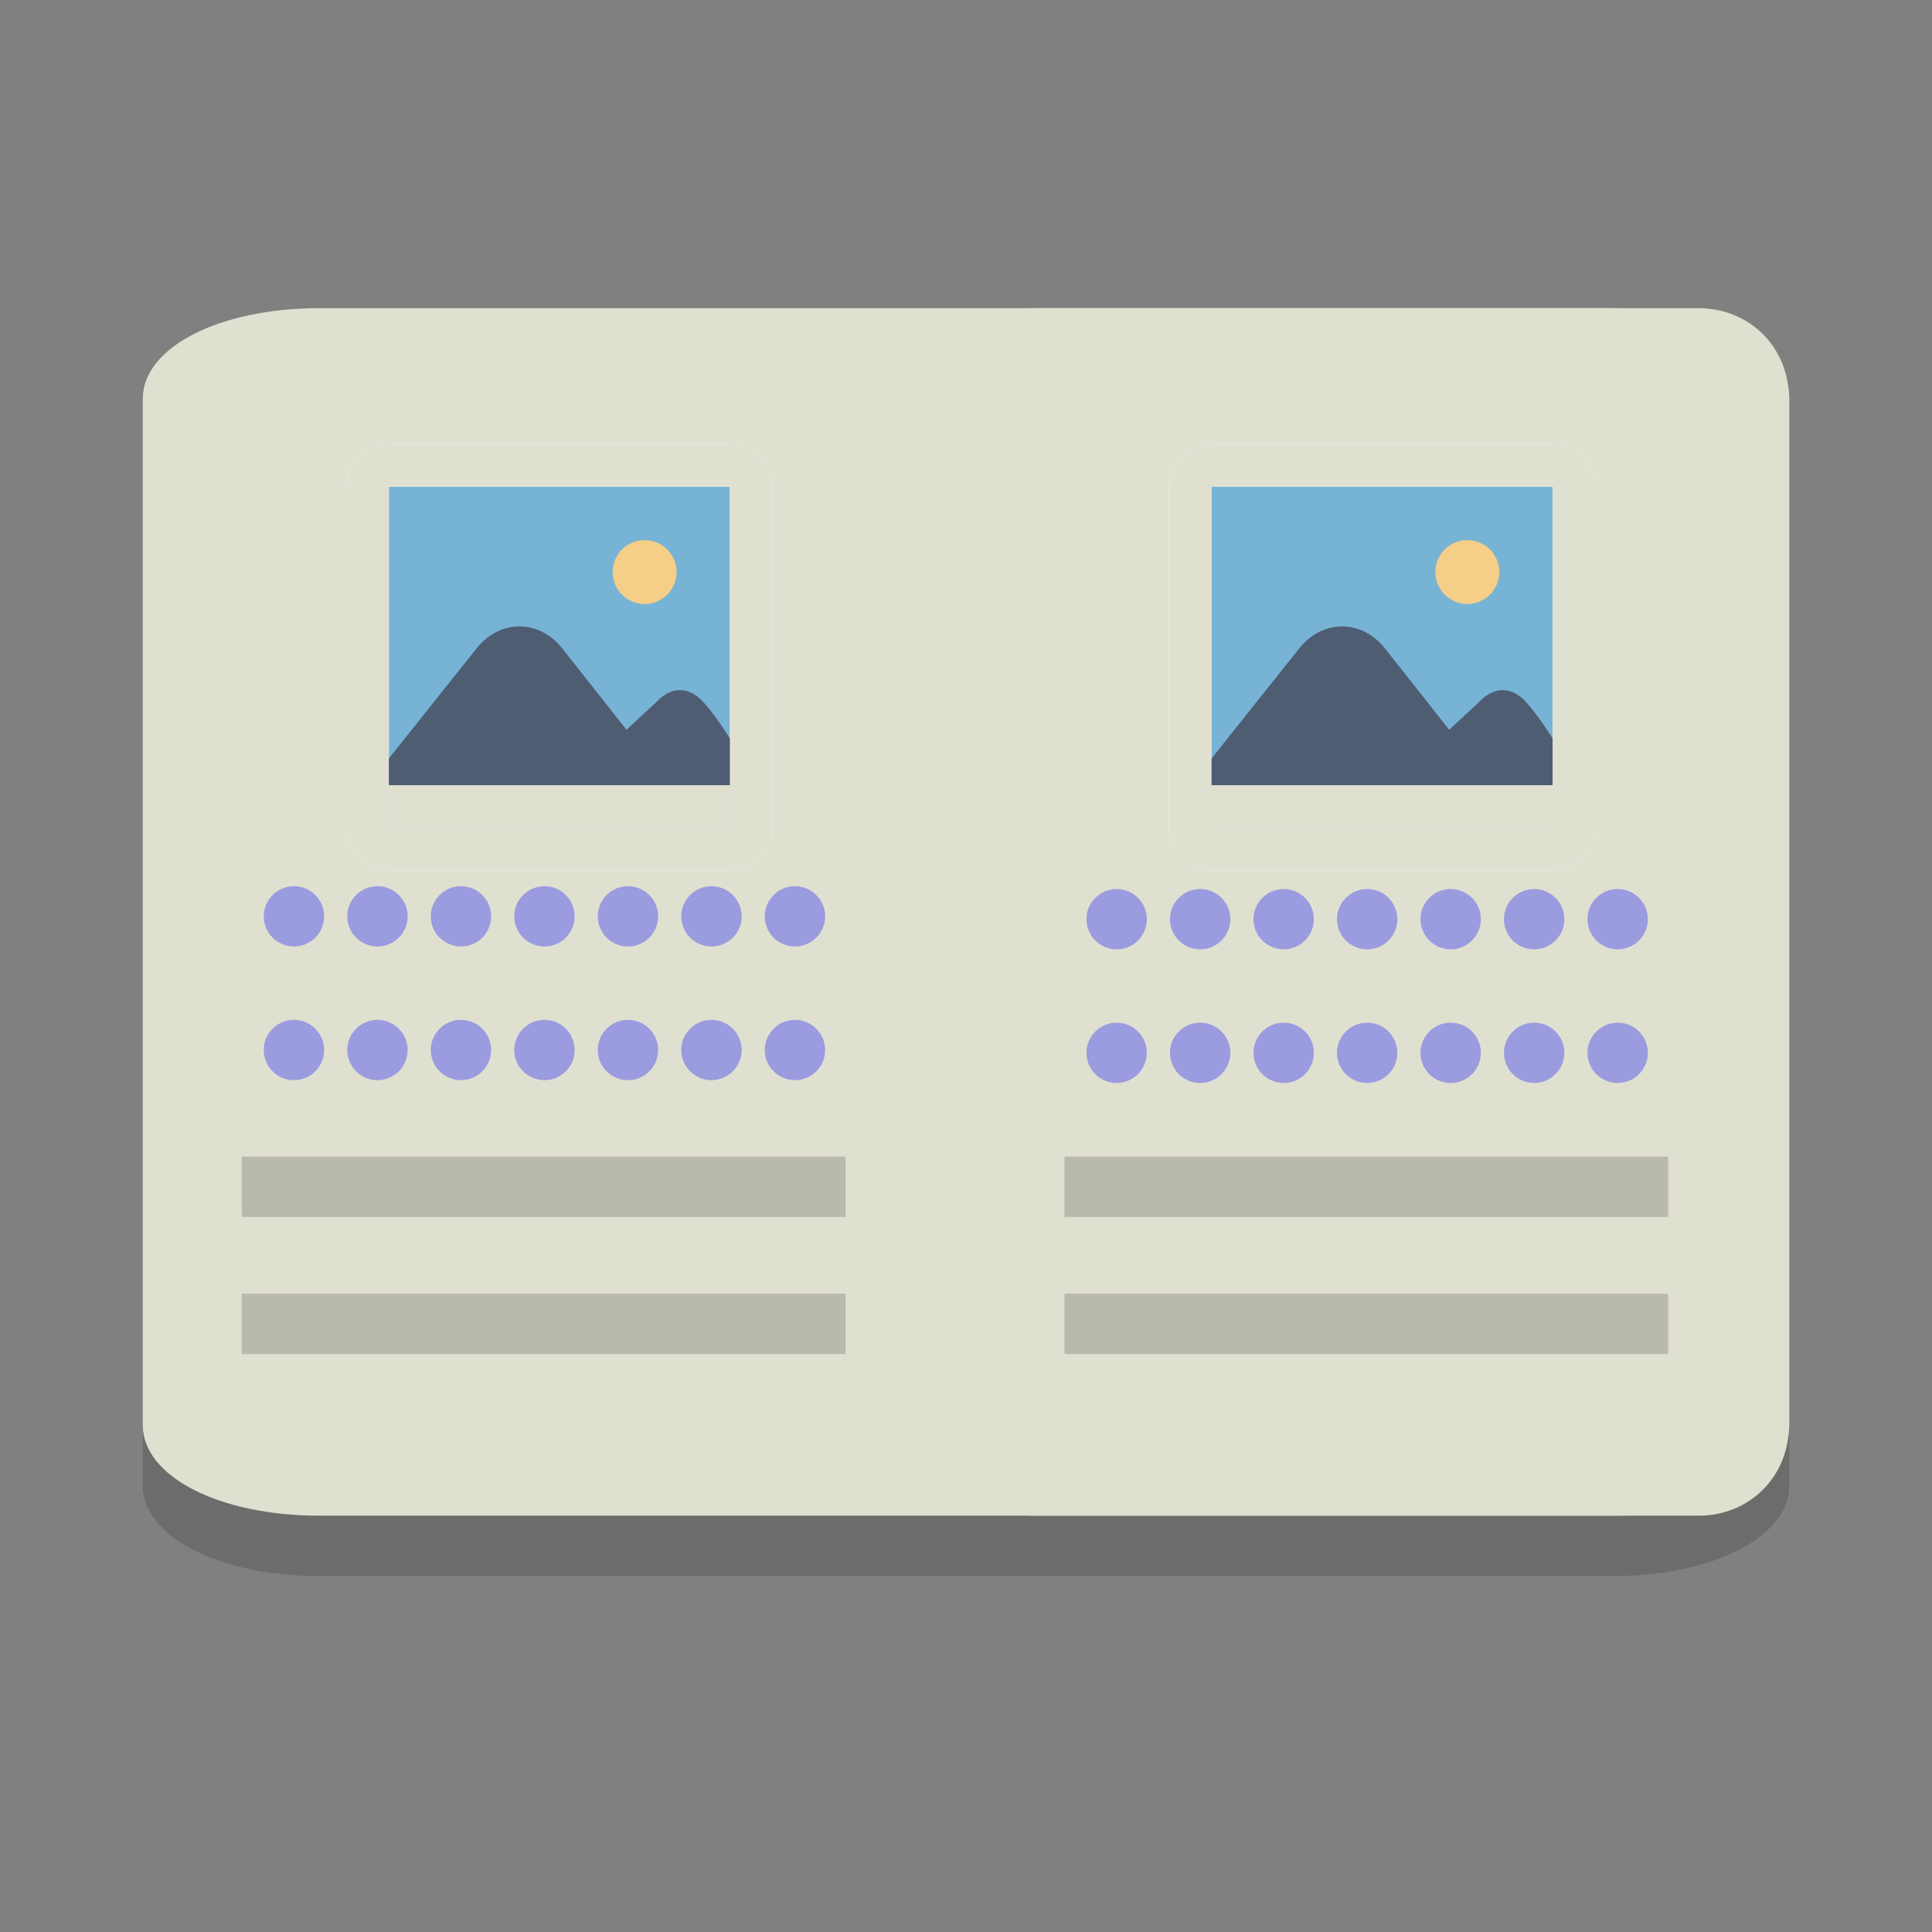 <?xml version="1.0" encoding="UTF-8" standalone="no"?>
<!-- Generator: Adobe Illustrator 19.1.0, SVG Export Plug-In . SVG Version: 6.00 Build 0)  -->

<svg
   xmlns:dc="http://purl.org/dc/elements/1.1/"
   xmlns:cc="http://creativecommons.org/ns#"
   xmlns:rdf="http://www.w3.org/1999/02/22-rdf-syntax-ns#"
   xmlns:svg="http://www.w3.org/2000/svg"
   xmlns="http://www.w3.org/2000/svg"
   xmlns:sodipodi="http://sodipodi.sourceforge.net/DTD/sodipodi-0.dtd"
   xmlns:inkscape="http://www.inkscape.org/namespaces/inkscape"
   version="1.1"
   x="0px"
   y="0px"
   viewBox="0 0 64 64"
   style="enable-background:new 0 0 64 64;"
   xml:space="preserve"
   id="svg3386"
   inkscape:version="0.48.4 r9939"
   width="100%"
   height="100%"
   sodipodi:docname="booklet-bil2.svg"><rect x="0" y="0" width="64" height="64" fill="#808080" stroke="none"/><defs
     id="defs3436" /><sodipodi:namedview
     pagecolor="#ffffff"
     bordercolor="#666666"
     borderopacity="1"
     objecttolerance="10"
     gridtolerance="10"
     guidetolerance="10"
     inkscape:pageopacity="0"
     inkscape:pageshadow="2"
     inkscape:window-width="1920"
     inkscape:window-height="1022"
     id="namedview3434"
     showgrid="false"
     inkscape:zoom="10.429825"
     inkscape:cx="12.377758"
     inkscape:cy="38.079494"
     inkscape:window-x="-2"
     inkscape:window-y="-3"
     inkscape:window-maximized="1"
     inkscape:current-layer="g3440"
     showguides="true"><inkscape:grid
       type="xygrid"
       id="grid4122" /></sodipodi:namedview><style
     type="text/css"
     id="style3388">
	.st0{fill:#E0995E;}
	.st1{opacity:0.2;}
	.st2{fill:#231F20;}
	.st3{fill:#77B3D4;}
	.st4{fill:#FFFFFF;}
	.st5{fill:#4F5D73;}
	.st6{fill:#F5CF87;}
</style><g
     id="Layer_1"><g
       id="g3440"><g
         id="g3395"
         class="st1" /><g
         transform="translate(66.443,-1.791)"
         id="g3856"><g
           id="g3114-8"
           transform="translate(20.534,0)" /></g><g
         transform="matrix(1.948,0,0,1,-18.646,-1.791)"
         id="g3116"><g
           style="opacity:0.2"
           id="g3118"
           class="st1"><path
             style="fill:#231f20"
             inkscape:connector-curvature="0"
             id="path3120"
             d="M 28,23 V 14 H 15 c -1.7,0 -3,1.3 -3,3 v 34 c 0,1.7 1.3,3 3,3 h 22 c 1.7,0 3,-1.3 3,-3 V 26 h -9 c -1.7,0 -3,-1.3 -3,-3 z"
             class="st2" /></g><g
           id="g3122"><path
             style="fill:#e0e0d1"
             inkscape:connector-curvature="0"
             id="path3124"
             d="M 37,12 H 28 15 c -1.7,0 -3,1.3 -3,3 v 25 9 c 0,1.7 1.3,3 3,3 h 9 13 c 1.7,0 3,-1.3 3,-3 V 24 15 c 0,-1.7 -1.3,-3 -3,-3 z"
             class="st3" /></g></g><g
         transform="translate(19.263,-1.791)"
         id="g3116-0"><g
           id="g3122-1"><path
             style="fill:#e0e0d1"
             id="path3124-8"
             d="M 37,12 H 28 15 c -1.7,0 -3,1.3 -3,3 v 25 9 c 0,1.7 1.3,3 3,3 h 9 13 c 1.7,0 3,-1.3 3,-3 V 24 15 c 0,-1.7 -1.3,-3 -3,-3 z"
             class="st3"
             inkscape:connector-curvature="0" /></g></g><g
         id="g3790-2"
         transform="matrix(0.353,0,0,0.353,34.487,10.478)"><g
           id="g3397-1"><polygon
             class="st2"
             points="16,18 16,26 16,50 48,50 48,26 48,18 "
             id="polygon3399-4"
             style="fill:#231f20" /></g><g
           id="g3405-7"><g
             id="g3407-2"><path
               class="st3"
               d="m 16,50 c -1.1,0 -2,-0.9 -2,-2 V 16 c 0,-1.1 0.9,-2 2,-2 h 32 c 1.1,0 2,0.9 2,2 v 32 c 0,1.1 -0.9,2 -2,2 H 16 z"
               id="path3409-7"
               inkscape:connector-curvature="0"
               style="fill:#77b3d4" /></g><g
             id="g3411-7"><path
               class="st4"
               d="m 48,16 v 8 24 H 16 V 24 16 h 32 m 0,-4 H 16 c -2.2,0 -4,1.8 -4,4 v 8 24 c 0,2.2 1.8,4 4,4 h 32 c 2.2,0 4,-1.8 4,-4 V 24 16 c 0,-2.2 -1.8,-4 -4,-4 l 0,0 z"
               id="path3413-8"
               inkscape:connector-curvature="0"
               style="fill:#ffffff" /></g></g><g
           id="g3415-6"><rect
             x="16"
             y="44"
             class="st4"
             width="32"
             height="4"
             id="rect3417-7"
             style="fill:#e0e0d1;fill-opacity:1" /></g><g
           id="g3419-6"><g
             id="g3421-6"><path
               class="st5"
               d="m 14,44 h 34.9 v -2.9 c 0,0 -1.7,-3 -3.3,-4.8 -1.2,-1.4 -2.9,-1.8 -4.5,-0.1 l -2.8,2.6 -6,-7.6 c -2.2,-2.8 -5.9,-2.8 -8.1,0 L 14,44 z"
               id="path3423-7"
               inkscape:connector-curvature="0"
               style="fill:#4f5d73" /></g></g><g
           id="g3425-1"><circle
             class="st6"
             cx="40"
             cy="24"
             r="3"
             id="circle3427-1"
             sodipodi:cx="40"
             sodipodi:cy="24"
             sodipodi:rx="3"
             sodipodi:ry="3"
             style="fill:#f5cf87"
             d="m 43,24 c 0,1.657 -1.343,3 -3,3 -1.657,0 -3,-1.343 -3,-3 0,-1.657 1.343,-3 3,-3 1.657,0 3,1.343 3,3 z" /></g><g
           id="g3429-8"><path
             class="st4"
             d="m 48,16 v 8 24 H 16 V 24 16 h 32 m 0,-4 H 16 c -2.2,0 -4,1.8 -4,4 v 8 24 c 0,2.2 1.8,4 4,4 h 32 c 2.2,0 4,-1.8 4,-4 V 24 16 c 0,-2.2 -1.8,-4 -4,-4 l 0,0 z"
             id="path3431-1"
             inkscape:connector-curvature="0"
             style="fill:#e0e0d1;fill-opacity:1" /></g></g><g
         style="opacity:0.2"
         id="g3130-5"
         class="st1"
         transform="matrix(1,0,0,-1,19.263,79.856)"><rect
           style="fill:#231f20"
           id="rect3132-2"
           height="2"
           width="20"
           class="st2"
           y="35"
           x="16" /></g><g
         style="opacity:0.2"
         id="g3142-8"
         class="st1"
         transform="matrix(1,0,0,-1,19.263,80.314)"><rect
           style="fill:#231f20"
           id="rect3144-0"
           height="2"
           width="20"
           class="st2"
           y="40"
           x="16" /></g><g
         style="opacity:0.2"
         id="g3130-5-2"
         class="st1"
         transform="matrix(1,0,0,-1,-7.99,79.856)"><rect
           style="fill:#231f20"
           id="rect3132-2-8"
           height="2"
           width="20"
           class="st2"
           y="35"
           x="16" /></g><g
         style="opacity:0.2"
         id="g3142-8-0"
         class="st1"
         transform="matrix(1,0,0,-1,-7.99,80.314)"><rect
           style="fill:#231f20"
           id="rect3144-0-2"
           height="2"
           width="20"
           class="st2"
           y="40"
           x="16" /></g><g
         id="g3790-2-2"
         transform="matrix(0.353,0,0,0.353,7.234,10.478)"><g
           id="g3397-1-2"><polygon
             class="st2"
             points="16,26 16,50 48,50 48,26 48,18 16,18 "
             id="polygon3399-4-9"
             style="fill:#231f20" /></g><g
           id="g3405-7-5"><g
             id="g3407-2-6"><path
               class="st3"
               d="m 16,50 c -1.1,0 -2,-0.9 -2,-2 V 16 c 0,-1.1 0.9,-2 2,-2 h 32 c 1.1,0 2,0.9 2,2 v 32 c 0,1.1 -0.9,2 -2,2 H 16 z"
               id="path3409-7-8"
               inkscape:connector-curvature="0"
               style="fill:#77b3d4" /></g><g
             id="g3411-7-9"><path
               class="st4"
               d="m 48,16 v 8 24 H 16 V 24 16 h 32 m 0,-4 H 16 c -2.2,0 -4,1.8 -4,4 v 8 24 c 0,2.2 1.8,4 4,4 h 32 c 2.2,0 4,-1.8 4,-4 V 24 16 c 0,-2.2 -1.8,-4 -4,-4 l 0,0 z"
               id="path3413-8-5"
               inkscape:connector-curvature="0"
               style="fill:#ffffff" /></g></g><g
           id="g3415-6-7"><rect
             x="16"
             y="44"
             class="st4"
             width="32"
             height="4"
             id="rect3417-7-8"
             style="fill:#e0e0d1;fill-opacity:1" /></g><g
           id="g3419-6-3"><g
             id="g3421-6-6"><path
               class="st5"
               d="m 14,44 h 34.9 v -2.9 c 0,0 -1.7,-3 -3.3,-4.8 -1.2,-1.4 -2.9,-1.8 -4.5,-0.1 l -2.8,2.6 -6,-7.6 c -2.2,-2.8 -5.9,-2.8 -8.1,0 L 14,44 z"
               id="path3423-7-4"
               inkscape:connector-curvature="0"
               style="fill:#4f5d73" /></g></g><g
           id="g3425-1-0"><circle
             class="st6"
             cx="40"
             cy="24"
             r="3"
             id="circle3427-1-5"
             sodipodi:cx="40"
             sodipodi:cy="24"
             sodipodi:rx="3"
             sodipodi:ry="3"
             style="fill:#f5cf87"
             d="m 43,24 c 0,1.657 -1.343,3 -3,3 -1.657,0 -3,-1.343 -3,-3 0,-1.657 1.343,-3 3,-3 1.657,0 3,1.343 3,3 z" /></g><g
           id="g3429-8-7"><path
             class="st4"
             d="m 48,16 v 8 24 H 16 V 24 16 h 32 m 0,-4 H 16 c -2.2,0 -4,1.8 -4,4 v 8 24 c 0,2.2 1.8,4 4,4 h 32 c 2.2,0 4,-1.8 4,-4 V 24 16 c 0,-2.2 -1.8,-4 -4,-4 l 0,0 z"
             id="path3431-1-3"
             inkscape:connector-curvature="0"
             style="fill:#e0e0d1;fill-opacity:1" /></g></g><g
         id="g7699-0"
         transform="matrix(1,0,0,-1,-76.363,56.399)"><path
           transform="matrix(0.752,0,0,0.834,22.047,-1.254)"
           d="m 86.507,27.422 c 0,0.662 -0.596,1.198 -1.33,1.198 -0.735,0 -1.33,-0.537 -1.33,-1.198 0,-0.662 0.596,-1.198 1.33,-1.198 0.735,0 1.33,0.537 1.33,1.198 z"
           sodipodi:ry="1.1984861"
           sodipodi:rx="1.3303195"
           sodipodi:cy="27.422205"
           sodipodi:cx="85.176407"
           id="path7599-84-5"
           style="opacity:0.308;fill:#0000ff;fill-opacity:1;stroke:none"
           sodipodi:type="arc" /><path
           transform="matrix(0.752,0,0,0.834,24.814,-1.254)"
           d="m 86.507,27.422 c 0,0.662 -0.596,1.198 -1.33,1.198 -0.735,0 -1.33,-0.537 -1.33,-1.198 0,-0.662 0.596,-1.198 1.33,-1.198 0.735,0 1.33,0.537 1.33,1.198 z"
           sodipodi:ry="1.1984861"
           sodipodi:rx="1.3303195"
           sodipodi:cy="27.422205"
           sodipodi:cx="85.176407"
           id="path7599-5-9-5"
           style="opacity:0.308;fill:#0000ff;fill-opacity:1;stroke:none"
           sodipodi:type="arc" /><path
           transform="matrix(0.752,0,0,0.834,27.58,-1.254)"
           d="m 86.507,27.422 c 0,0.662 -0.596,1.198 -1.33,1.198 -0.735,0 -1.33,-0.537 -1.33,-1.198 0,-0.662 0.596,-1.198 1.33,-1.198 0.735,0 1.33,0.537 1.33,1.198 z"
           sodipodi:ry="1.1984861"
           sodipodi:rx="1.3303195"
           sodipodi:cy="27.422205"
           sodipodi:cx="85.176407"
           id="path7599-3-1-2"
           style="opacity:0.308;fill:#0000ff;fill-opacity:1;stroke:none"
           sodipodi:type="arc" /><path
           transform="matrix(0.752,0,0,0.834,30.346,-1.254)"
           d="m 86.507,27.422 c 0,0.662 -0.596,1.198 -1.33,1.198 -0.735,0 -1.33,-0.537 -1.33,-1.198 0,-0.662 0.596,-1.198 1.33,-1.198 0.735,0 1.33,0.537 1.33,1.198 z"
           sodipodi:ry="1.1984861"
           sodipodi:rx="1.3303195"
           sodipodi:cy="27.422205"
           sodipodi:cx="85.176407"
           id="path7599-1-9-6"
           style="opacity:0.308;fill:#0000ff;fill-opacity:1;stroke:none"
           sodipodi:type="arc" /><path
           transform="matrix(0.752,0,0,0.834,33.112,-1.254)"
           d="m 86.507,27.422 c 0,0.662 -0.596,1.198 -1.33,1.198 -0.735,0 -1.33,-0.537 -1.33,-1.198 0,-0.662 0.596,-1.198 1.33,-1.198 0.735,0 1.33,0.537 1.33,1.198 z"
           sodipodi:ry="1.1984861"
           sodipodi:rx="1.3303195"
           sodipodi:cy="27.422205"
           sodipodi:cx="85.176407"
           id="path7599-8-8-3"
           style="opacity:0.308;fill:#0000ff;fill-opacity:1;stroke:none"
           sodipodi:type="arc" /><path
           transform="matrix(0.752,0,0,0.834,35.878,-1.254)"
           d="m 86.507,27.422 c 0,0.662 -0.596,1.198 -1.33,1.198 -0.735,0 -1.33,-0.537 -1.33,-1.198 0,-0.662 0.596,-1.198 1.33,-1.198 0.735,0 1.33,0.537 1.33,1.198 z"
           sodipodi:ry="1.1984861"
           sodipodi:rx="1.3303195"
           sodipodi:cy="27.422205"
           sodipodi:cx="85.176407"
           id="path7599-34-4-9"
           style="opacity:0.308;fill:#0000ff;fill-opacity:1;stroke:none"
           sodipodi:type="arc" /><path
           transform="matrix(0.752,0,0,0.834,38.644,-1.254)"
           d="m 86.507,27.422 c 0,0.662 -0.596,1.198 -1.33,1.198 -0.735,0 -1.33,-0.537 -1.33,-1.198 0,-0.662 0.596,-1.198 1.33,-1.198 0.735,0 1.33,0.537 1.33,1.198 z"
           sodipodi:ry="1.1984861"
           sodipodi:rx="1.3303195"
           sodipodi:cy="27.422205"
           sodipodi:cx="85.176407"
           id="path7599-2-8-3"
           style="opacity:0.308;fill:#0000ff;fill-opacity:1;stroke:none"
           sodipodi:type="arc" /></g><g
         id="g7699-8"
         transform="matrix(1,0,0,-1,-76.363,51.971)"><path
           transform="matrix(0.752,0,0,0.834,22.047,-1.254)"
           d="m 86.507,27.422 c 0,0.662 -0.596,1.198 -1.33,1.198 -0.735,0 -1.33,-0.537 -1.33,-1.198 0,-0.662 0.596,-1.198 1.33,-1.198 0.735,0 1.33,0.537 1.33,1.198 z"
           sodipodi:ry="1.1984861"
           sodipodi:rx="1.3303195"
           sodipodi:cy="27.422205"
           sodipodi:cx="85.176407"
           id="path7599-84-0"
           style="opacity:0.308;fill:#0000ff;fill-opacity:1;stroke:none"
           sodipodi:type="arc" /><path
           transform="matrix(0.752,0,0,0.834,24.814,-1.254)"
           d="m 86.507,27.422 c 0,0.662 -0.596,1.198 -1.33,1.198 -0.735,0 -1.33,-0.537 -1.33,-1.198 0,-0.662 0.596,-1.198 1.33,-1.198 0.735,0 1.33,0.537 1.33,1.198 z"
           sodipodi:ry="1.1984861"
           sodipodi:rx="1.3303195"
           sodipodi:cy="27.422205"
           sodipodi:cx="85.176407"
           id="path7599-5-9-2"
           style="opacity:0.308;fill:#0000ff;fill-opacity:1;stroke:none"
           sodipodi:type="arc" /><path
           transform="matrix(0.752,0,0,0.834,27.58,-1.254)"
           d="m 86.507,27.422 c 0,0.662 -0.596,1.198 -1.33,1.198 -0.735,0 -1.33,-0.537 -1.33,-1.198 0,-0.662 0.596,-1.198 1.33,-1.198 0.735,0 1.33,0.537 1.33,1.198 z"
           sodipodi:ry="1.1984861"
           sodipodi:rx="1.3303195"
           sodipodi:cy="27.422205"
           sodipodi:cx="85.176407"
           id="path7599-3-1-27"
           style="opacity:0.308;fill:#0000ff;fill-opacity:1;stroke:none"
           sodipodi:type="arc" /><path
           transform="matrix(0.752,0,0,0.834,30.346,-1.254)"
           d="m 86.507,27.422 c 0,0.662 -0.596,1.198 -1.33,1.198 -0.735,0 -1.33,-0.537 -1.33,-1.198 0,-0.662 0.596,-1.198 1.33,-1.198 0.735,0 1.33,0.537 1.33,1.198 z"
           sodipodi:ry="1.1984861"
           sodipodi:rx="1.3303195"
           sodipodi:cy="27.422205"
           sodipodi:cx="85.176407"
           id="path7599-1-9-60"
           style="opacity:0.308;fill:#0000ff;fill-opacity:1;stroke:none"
           sodipodi:type="arc" /><path
           transform="matrix(0.752,0,0,0.834,33.112,-1.254)"
           d="m 86.507,27.422 c 0,0.662 -0.596,1.198 -1.33,1.198 -0.735,0 -1.33,-0.537 -1.33,-1.198 0,-0.662 0.596,-1.198 1.33,-1.198 0.735,0 1.33,0.537 1.33,1.198 z"
           sodipodi:ry="1.1984861"
           sodipodi:rx="1.3303195"
           sodipodi:cy="27.422205"
           sodipodi:cx="85.176407"
           id="path7599-8-8-38"
           style="opacity:0.308;fill:#0000ff;fill-opacity:1;stroke:none"
           sodipodi:type="arc" /><path
           transform="matrix(0.752,0,0,0.834,35.878,-1.254)"
           d="m 86.507,27.422 c 0,0.662 -0.596,1.198 -1.33,1.198 -0.735,0 -1.33,-0.537 -1.33,-1.198 0,-0.662 0.596,-1.198 1.33,-1.198 0.735,0 1.33,0.537 1.33,1.198 z"
           sodipodi:ry="1.1984861"
           sodipodi:rx="1.3303195"
           sodipodi:cy="27.422205"
           sodipodi:cx="85.176407"
           id="path7599-34-4-2"
           style="opacity:0.308;fill:#0000ff;fill-opacity:1;stroke:none"
           sodipodi:type="arc" /><path
           transform="matrix(0.752,0,0,0.834,38.644,-1.254)"
           d="m 86.507,27.422 c 0,0.662 -0.596,1.198 -1.33,1.198 -0.735,0 -1.33,-0.537 -1.33,-1.198 0,-0.662 0.596,-1.198 1.33,-1.198 0.735,0 1.33,0.537 1.33,1.198 z"
           sodipodi:ry="1.1984861"
           sodipodi:rx="1.3303195"
           sodipodi:cy="27.422205"
           sodipodi:cx="85.176407"
           id="path7599-2-8-4"
           style="opacity:0.308;fill:#0000ff;fill-opacity:1;stroke:none"
           sodipodi:type="arc" /></g><g
         id="g7699-0-5"
         transform="matrix(1,0,0,-1,-49.11,56.492)"><path
           transform="matrix(0.752,0,0,0.834,22.047,-1.254)"
           d="m 86.507,27.422 c 0,0.662 -0.596,1.198 -1.33,1.198 -0.735,0 -1.33,-0.537 -1.33,-1.198 0,-0.662 0.596,-1.198 1.33,-1.198 0.735,0 1.33,0.537 1.33,1.198 z"
           sodipodi:ry="1.1984861"
           sodipodi:rx="1.3303195"
           sodipodi:cy="27.422205"
           sodipodi:cx="85.176407"
           id="path7599-84-5-4"
           style="opacity:0.308;fill:#0000ff;fill-opacity:1;stroke:none"
           sodipodi:type="arc" /><path
           transform="matrix(0.752,0,0,0.834,24.814,-1.254)"
           d="m 86.507,27.422 c 0,0.662 -0.596,1.198 -1.33,1.198 -0.735,0 -1.33,-0.537 -1.33,-1.198 0,-0.662 0.596,-1.198 1.33,-1.198 0.735,0 1.33,0.537 1.33,1.198 z"
           sodipodi:ry="1.1984861"
           sodipodi:rx="1.3303195"
           sodipodi:cy="27.422205"
           sodipodi:cx="85.176407"
           id="path7599-5-9-5-5"
           style="opacity:0.308;fill:#0000ff;fill-opacity:1;stroke:none"
           sodipodi:type="arc" /><path
           transform="matrix(0.752,0,0,0.834,27.58,-1.254)"
           d="m 86.507,27.422 c 0,0.662 -0.596,1.198 -1.33,1.198 -0.735,0 -1.33,-0.537 -1.33,-1.198 0,-0.662 0.596,-1.198 1.33,-1.198 0.735,0 1.33,0.537 1.33,1.198 z"
           sodipodi:ry="1.1984861"
           sodipodi:rx="1.3303195"
           sodipodi:cy="27.422205"
           sodipodi:cx="85.176407"
           id="path7599-3-1-2-3"
           style="opacity:0.308;fill:#0000ff;fill-opacity:1;stroke:none"
           sodipodi:type="arc" /><path
           transform="matrix(0.752,0,0,0.834,30.346,-1.254)"
           d="m 86.507,27.422 c 0,0.662 -0.596,1.198 -1.33,1.198 -0.735,0 -1.33,-0.537 -1.33,-1.198 0,-0.662 0.596,-1.198 1.33,-1.198 0.735,0 1.33,0.537 1.33,1.198 z"
           sodipodi:ry="1.1984861"
           sodipodi:rx="1.3303195"
           sodipodi:cy="27.422205"
           sodipodi:cx="85.176407"
           id="path7599-1-9-6-6"
           style="opacity:0.308;fill:#0000ff;fill-opacity:1;stroke:none"
           sodipodi:type="arc" /><path
           transform="matrix(0.752,0,0,0.834,33.112,-1.254)"
           d="m 86.507,27.422 c 0,0.662 -0.596,1.198 -1.33,1.198 -0.735,0 -1.33,-0.537 -1.33,-1.198 0,-0.662 0.596,-1.198 1.33,-1.198 0.735,0 1.33,0.537 1.33,1.198 z"
           sodipodi:ry="1.1984861"
           sodipodi:rx="1.3303195"
           sodipodi:cy="27.422205"
           sodipodi:cx="85.176407"
           id="path7599-8-8-3-9"
           style="opacity:0.308;fill:#0000ff;fill-opacity:1;stroke:none"
           sodipodi:type="arc" /><path
           transform="matrix(0.752,0,0,0.834,35.878,-1.254)"
           d="m 86.507,27.422 c 0,0.662 -0.596,1.198 -1.33,1.198 -0.735,0 -1.33,-0.537 -1.33,-1.198 0,-0.662 0.596,-1.198 1.33,-1.198 0.735,0 1.33,0.537 1.33,1.198 z"
           sodipodi:ry="1.1984861"
           sodipodi:rx="1.3303195"
           sodipodi:cy="27.422205"
           sodipodi:cx="85.176407"
           id="path7599-34-4-9-1"
           style="opacity:0.308;fill:#0000ff;fill-opacity:1;stroke:none"
           sodipodi:type="arc" /><path
           transform="matrix(0.752,0,0,0.834,38.644,-1.254)"
           d="m 86.507,27.422 c 0,0.662 -0.596,1.198 -1.33,1.198 -0.735,0 -1.33,-0.537 -1.33,-1.198 0,-0.662 0.596,-1.198 1.33,-1.198 0.735,0 1.33,0.537 1.33,1.198 z"
           sodipodi:ry="1.1984861"
           sodipodi:rx="1.3303195"
           sodipodi:cy="27.422205"
           sodipodi:cx="85.176407"
           id="path7599-2-8-3-6"
           style="opacity:0.308;fill:#0000ff;fill-opacity:1;stroke:none"
           sodipodi:type="arc" /></g><g
         id="g7699-8-1"
         transform="matrix(1,0,0,-1,-49.11,52.065)"><path
           transform="matrix(0.752,0,0,0.834,22.047,-1.254)"
           d="m 86.507,27.422 c 0,0.662 -0.596,1.198 -1.33,1.198 -0.735,0 -1.33,-0.537 -1.33,-1.198 0,-0.662 0.596,-1.198 1.33,-1.198 0.735,0 1.33,0.537 1.33,1.198 z"
           sodipodi:ry="1.1984861"
           sodipodi:rx="1.3303195"
           sodipodi:cy="27.422205"
           sodipodi:cx="85.176407"
           id="path7599-84-0-3"
           style="opacity:0.308;fill:#0000ff;fill-opacity:1;stroke:none"
           sodipodi:type="arc" /><path
           transform="matrix(0.752,0,0,0.834,24.814,-1.254)"
           d="m 86.507,27.422 c 0,0.662 -0.596,1.198 -1.33,1.198 -0.735,0 -1.33,-0.537 -1.33,-1.198 0,-0.662 0.596,-1.198 1.33,-1.198 0.735,0 1.33,0.537 1.33,1.198 z"
           sodipodi:ry="1.1984861"
           sodipodi:rx="1.3303195"
           sodipodi:cy="27.422205"
           sodipodi:cx="85.176407"
           id="path7599-5-9-2-7"
           style="opacity:0.308;fill:#0000ff;fill-opacity:1;stroke:none"
           sodipodi:type="arc" /><path
           transform="matrix(0.752,0,0,0.834,27.58,-1.254)"
           d="m 86.507,27.422 c 0,0.662 -0.596,1.198 -1.33,1.198 -0.735,0 -1.33,-0.537 -1.33,-1.198 0,-0.662 0.596,-1.198 1.33,-1.198 0.735,0 1.33,0.537 1.33,1.198 z"
           sodipodi:ry="1.1984861"
           sodipodi:rx="1.3303195"
           sodipodi:cy="27.422205"
           sodipodi:cx="85.176407"
           id="path7599-3-1-27-5"
           style="opacity:0.308;fill:#0000ff;fill-opacity:1;stroke:none"
           sodipodi:type="arc" /><path
           transform="matrix(0.752,0,0,0.834,30.346,-1.254)"
           d="m 86.507,27.422 c 0,0.662 -0.596,1.198 -1.33,1.198 -0.735,0 -1.33,-0.537 -1.33,-1.198 0,-0.662 0.596,-1.198 1.33,-1.198 0.735,0 1.33,0.537 1.33,1.198 z"
           sodipodi:ry="1.1984861"
           sodipodi:rx="1.3303195"
           sodipodi:cy="27.422205"
           sodipodi:cx="85.176407"
           id="path7599-1-9-60-4"
           style="opacity:0.308;fill:#0000ff;fill-opacity:1;stroke:none"
           sodipodi:type="arc" /><path
           transform="matrix(0.752,0,0,0.834,33.112,-1.254)"
           d="m 86.507,27.422 c 0,0.662 -0.596,1.198 -1.33,1.198 -0.735,0 -1.33,-0.537 -1.33,-1.198 0,-0.662 0.596,-1.198 1.33,-1.198 0.735,0 1.33,0.537 1.33,1.198 z"
           sodipodi:ry="1.1984861"
           sodipodi:rx="1.3303195"
           sodipodi:cy="27.422205"
           sodipodi:cx="85.176407"
           id="path7599-8-8-38-5"
           style="opacity:0.308;fill:#0000ff;fill-opacity:1;stroke:none"
           sodipodi:type="arc" /><path
           transform="matrix(0.752,0,0,0.834,35.878,-1.254)"
           d="m 86.507,27.422 c 0,0.662 -0.596,1.198 -1.33,1.198 -0.735,0 -1.33,-0.537 -1.33,-1.198 0,-0.662 0.596,-1.198 1.33,-1.198 0.735,0 1.33,0.537 1.33,1.198 z"
           sodipodi:ry="1.1984861"
           sodipodi:rx="1.3303195"
           sodipodi:cy="27.422205"
           sodipodi:cx="85.176407"
           id="path7599-34-4-2-1"
           style="opacity:0.308;fill:#0000ff;fill-opacity:1;stroke:none"
           sodipodi:type="arc" /><path
           transform="matrix(0.752,0,0,0.834,38.644,-1.254)"
           d="m 86.507,27.422 c 0,0.662 -0.596,1.198 -1.33,1.198 -0.735,0 -1.33,-0.537 -1.33,-1.198 0,-0.662 0.596,-1.198 1.33,-1.198 0.735,0 1.33,0.537 1.33,1.198 z"
           sodipodi:ry="1.1984861"
           sodipodi:rx="1.3303195"
           sodipodi:cy="27.422205"
           sodipodi:cx="85.176407"
           id="path7599-2-8-4-4"
           style="opacity:0.308;fill:#0000ff;fill-opacity:1;stroke:none"
           sodipodi:type="arc" /></g></g></g><g
     id="Layer_2" /></svg>